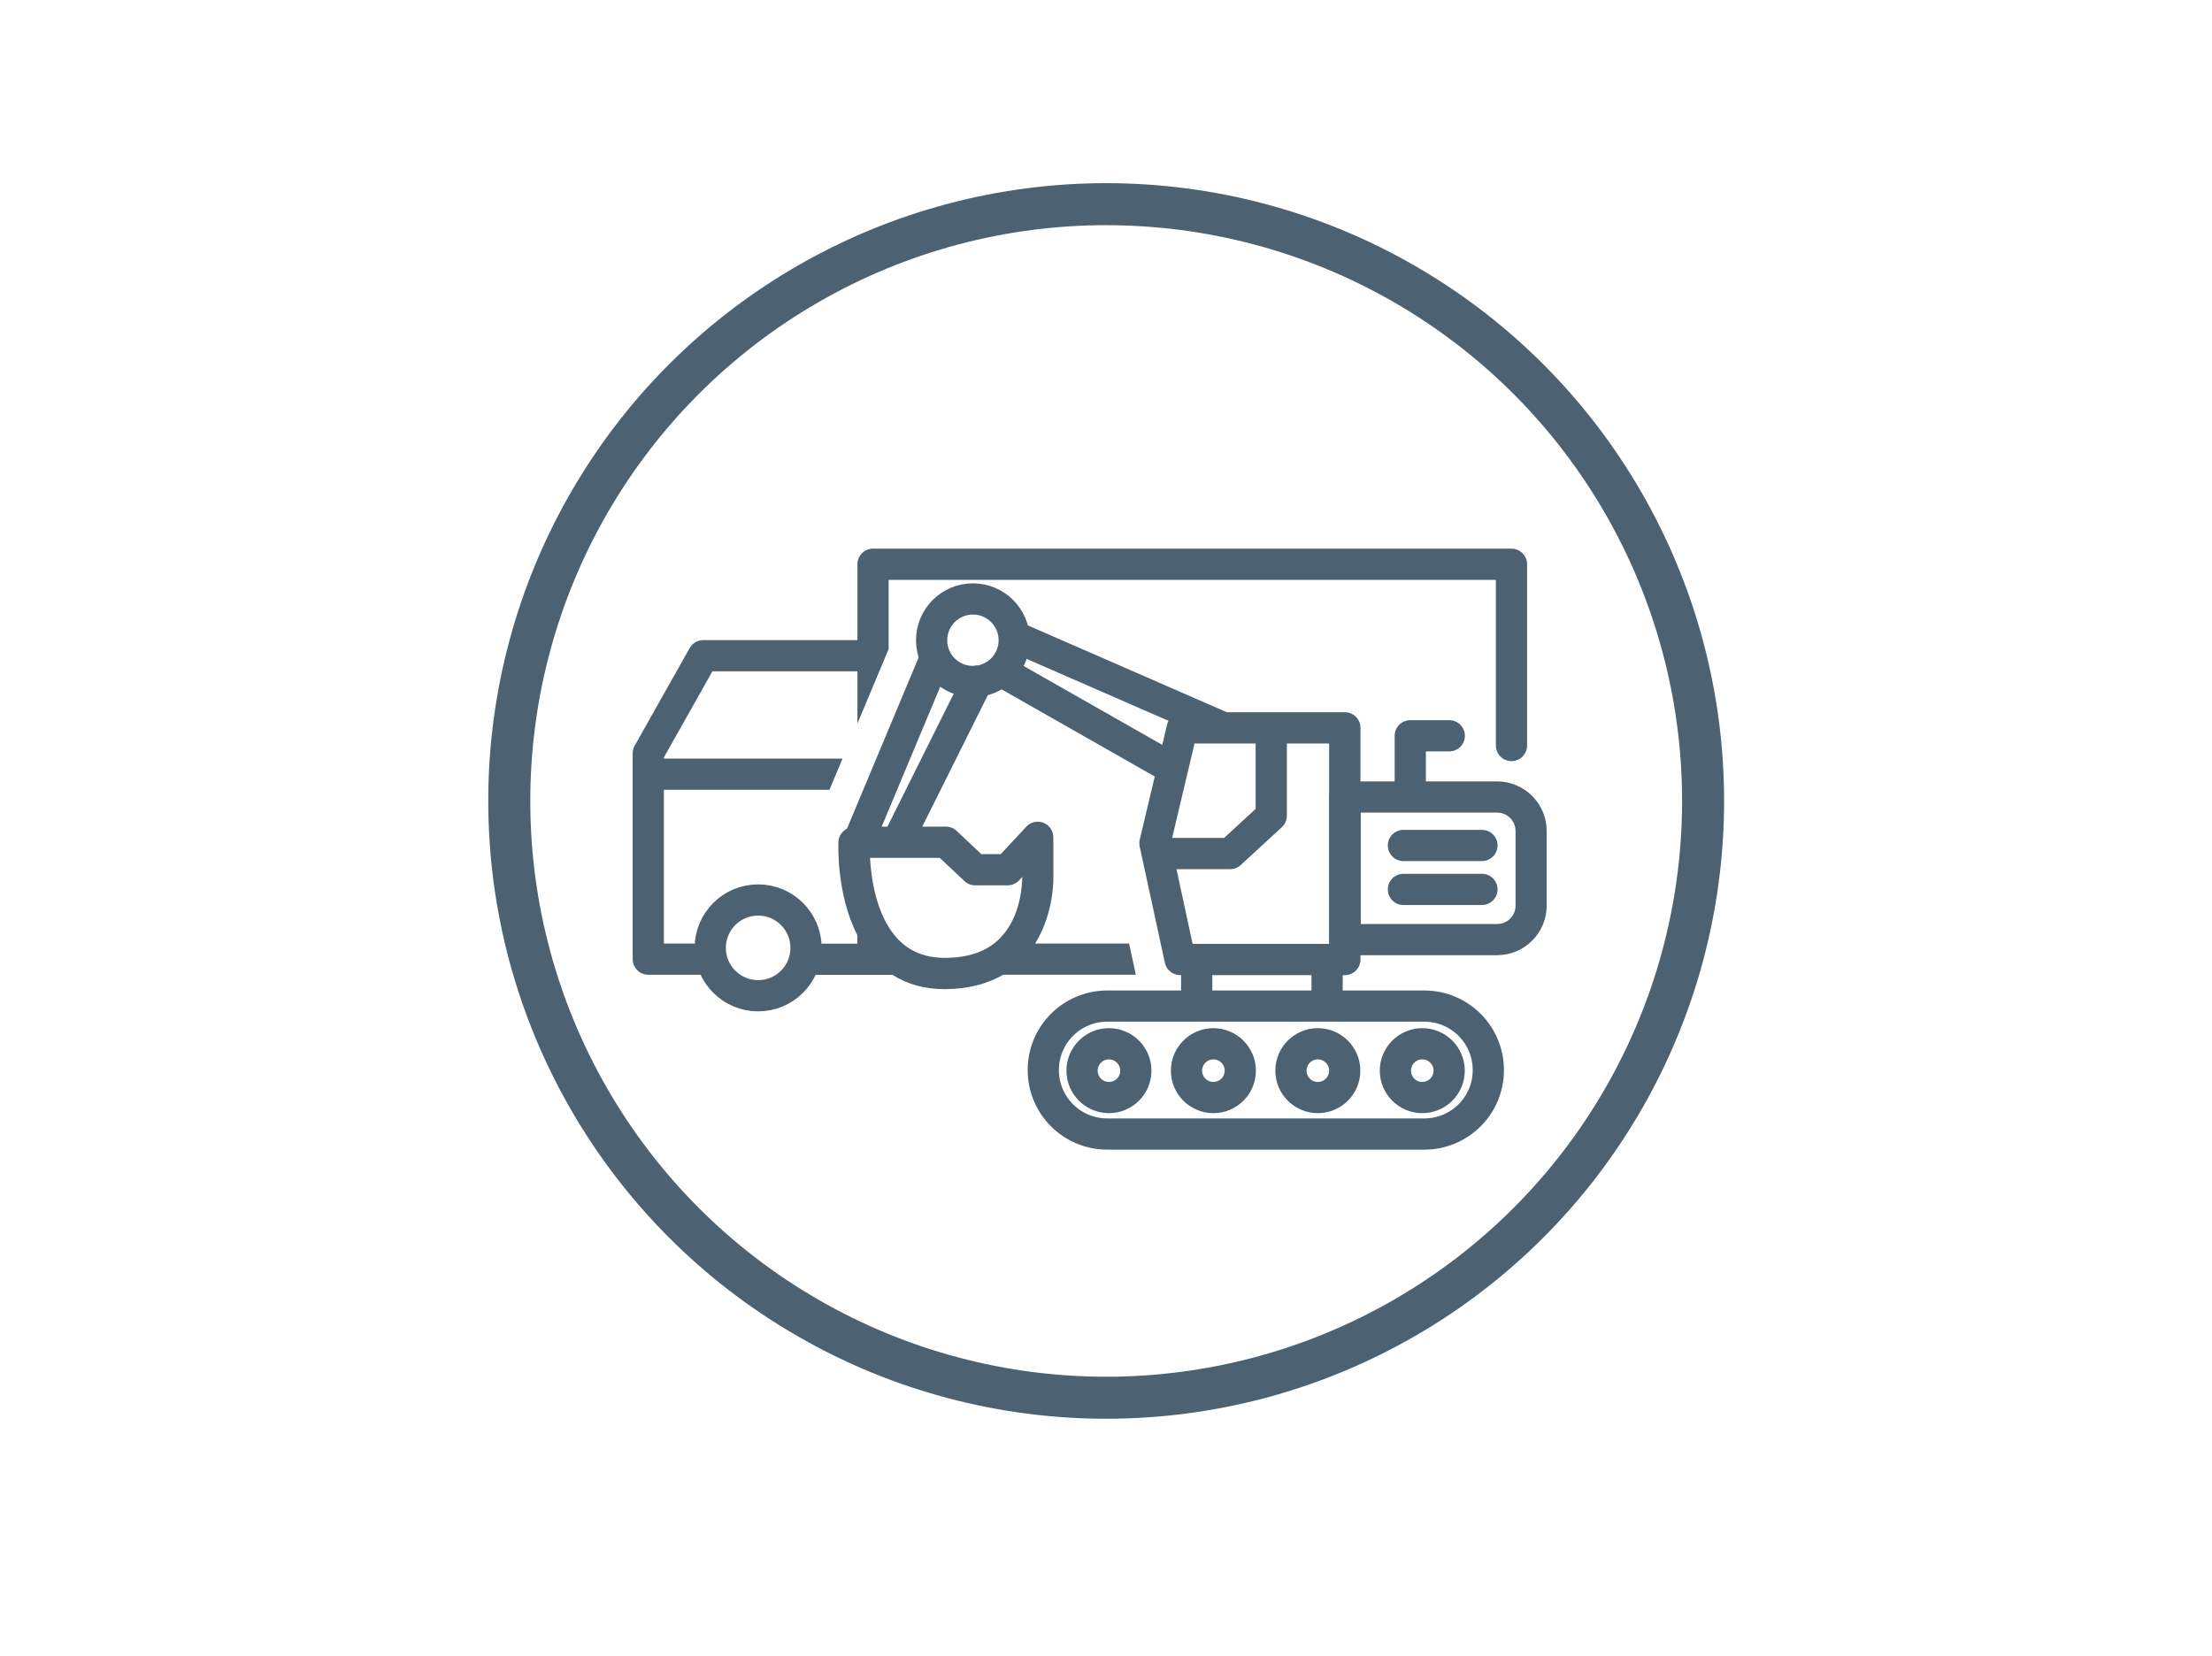 <?xml version="1.0" encoding="UTF-8"?> <!-- Generator: Adobe Illustrator 25.2.1, SVG Export Plug-In . SVG Version: 6.00 Build 0) --> <svg xmlns="http://www.w3.org/2000/svg" xmlns:xlink="http://www.w3.org/1999/xlink" version="1.1" id="Layer_1" x="0px" y="0px" viewBox="0 0 184.25 137.97" style="enable-background:new 0 0 184.25 137.97;" xml:space="preserve"> <style type="text/css"> .st0{fill:none;stroke:#4C6172;stroke-width:3.5;stroke-miterlimit:10;} .st1{fill:none;stroke:#4C6172;stroke-width:2.6;stroke-miterlimit:10;} .st2{fill:none;stroke:#4C6172;stroke-width:2.6;stroke-linejoin:round;stroke-miterlimit:10;} .st3{fill:none;stroke:#4C6172;stroke-width:2.6;stroke-linecap:round;stroke-miterlimit:10;} .st4{fill:#4C6172;} .st5{fill:none;stroke:#4C6172;stroke-width:2.6;stroke-linecap:round;stroke-linejoin:round;stroke-miterlimit:10;} .st6{clip-path:url(#SVGID_2_);} </style> <circle class="st0" cx="92.14" cy="66.73" r="49.72"></circle> <circle class="st1" cx="63.15" cy="78.97" r="3.99"></circle> <polyline class="st2" points="59.17,79.91 54,79.91 54,62.76 58.58,54.63 72.09,54.63 "></polyline> <path class="st3" d="M118.64,94.48H92.23c-2.95,0-5.33-2.39-5.33-5.33v0c0-2.95,2.39-5.33,5.33-5.33h26.41 c2.95,0,5.33,2.39,5.33,5.33v0C123.98,92.09,121.59,94.48,118.64,94.48z"></path> <circle class="st1" cx="92.37" cy="89.2" r="2.24"></circle> <circle class="st1" cx="81.04" cy="53.34" r="3.44"></circle> <circle class="st1" cx="101.07" cy="89.2" r="2.24"></circle> <circle class="st1" cx="109.77" cy="89.2" r="2.24"></circle> <circle class="st1" cx="118.47" cy="89.2" r="2.24"></circle> <line class="st1" x1="110.54" y1="82.68" x2="110.54" y2="79.89"></line> <line class="st1" x1="99.68" y1="82.68" x2="99.68" y2="79.89"></line> <g> <path class="st4" d="M112.02,81.24H98.3c-0.61,0-1.14-0.43-1.27-1.02l-2.1-9.7c-0.04-0.19-0.04-0.39,0.01-0.58l2.28-9.6 c0.14-0.59,0.66-1,1.26-1h13.54c0.72,0,1.3,0.58,1.3,1.3v19.3C113.32,80.66,112.74,81.24,112.02,81.24z M99.34,78.64h11.37v-16.7 H99.5l-1.97,8.31L99.34,78.64z"></path> </g> <g> <path class="st4" d="M124.7,79.58h-12.67c-0.72,0-1.3-0.58-1.3-1.3V66.4c0-0.72,0.58-1.3,1.3-1.3h12.67c2.28,0,4.13,1.85,4.13,4.13 v6.21C128.84,77.73,126.98,79.58,124.7,79.58z M113.34,76.98h11.37c0.85,0,1.53-0.69,1.53-1.53v-6.21c0-0.85-0.69-1.54-1.53-1.54 h-11.37V76.98z"></path> </g> <g> <path class="st4" d="M123.44,71.74h-6.54c-0.72,0-1.3-0.58-1.3-1.3s0.58-1.3,1.3-1.3h6.54c0.72,0,1.3,0.58,1.3,1.3 S124.15,71.74,123.44,71.74z"></path> </g> <g> <path class="st4" d="M123.44,75.4h-6.54c-0.72,0-1.3-0.58-1.3-1.3s0.58-1.3,1.3-1.3h6.54c0.72,0,1.3,0.58,1.3,1.3 S124.15,75.4,123.44,75.4z"></path> </g> <line class="st3" x1="101.58" y1="60.49" x2="84.56" y2="53.06"></line> <line class="st3" x1="96.86" y1="63.58" x2="83.75" y2="56.12"></line> <polyline class="st2" points="96.86,71.11 102.47,71.11 105.89,67.96 105.89,60.64 "></polyline> <polyline class="st5" points="117.47,65.44 117.47,61.3 120.72,61.3 "></polyline> <g> <path class="st4" d="M71.15,70.17c0,0-0.08,1.58,0.27,3.53v-3.53H71.15z"></path> <path class="st4" d="M83.56,81.21h11.05l-0.56-2.6h-7.83c1.63-2.61,1.53-5.6,1.52-5.7v-3.15c0-0.53-0.33-1.01-0.82-1.21 c-0.5-0.2-1.06-0.07-1.43,0.32l-2.13,2.29h-1.62l-2.06-1.94c-0.24-0.23-0.56-0.35-0.89-0.35h-1.97l5.75-11.54 c0.32-0.64,0.06-1.42-0.58-1.74c-0.64-0.32-1.42-0.06-1.74,0.58l-6.33,12.7h-0.48L79,55.58c0.28-0.66-0.04-1.42-0.7-1.7 c-0.66-0.28-1.42,0.04-1.7,0.7l-6.05,14.46c-0.4,0.21-0.68,0.6-0.71,1.07c-0.01,0.21-0.19,4.36,1.57,7.79v0.72h-4.27v2.6h7.2 c1.24,0.79,2.7,1.19,4.36,1.19C80.59,82.4,82.21,81.99,83.56,81.21z M78.28,71.47l2.06,1.94c0.24,0.23,0.56,0.35,0.89,0.35h2.7 c0.36,0,0.7-0.15,0.95-0.41l0.27-0.29c0,0.54-0.09,3.28-1.81,5.06c-1.07,1.12-2.63,1.68-4.63,1.68c-1.63,0-2.91-0.51-3.91-1.55 c-1.8-1.89-2.24-5.05-2.33-6.78H78.28z"></path> </g> <g> <path class="st4" d="M125.9,45.71H72.72c-0.72,0-1.3,0.58-1.3,1.3v13.24l0.04-0.07l2.55-6.08l0.01,0v-5.79h50.58v13.8 c0,0.72,0.58,1.3,1.3,1.3c0.72,0,1.3-0.58,1.3-1.3v-15.1C127.2,46.29,126.61,45.71,125.9,45.71z"></path> <polygon class="st4" points="70.18,63.2 54.63,63.2 54.63,65.8 69.09,65.8 "></polygon> </g> </svg> 